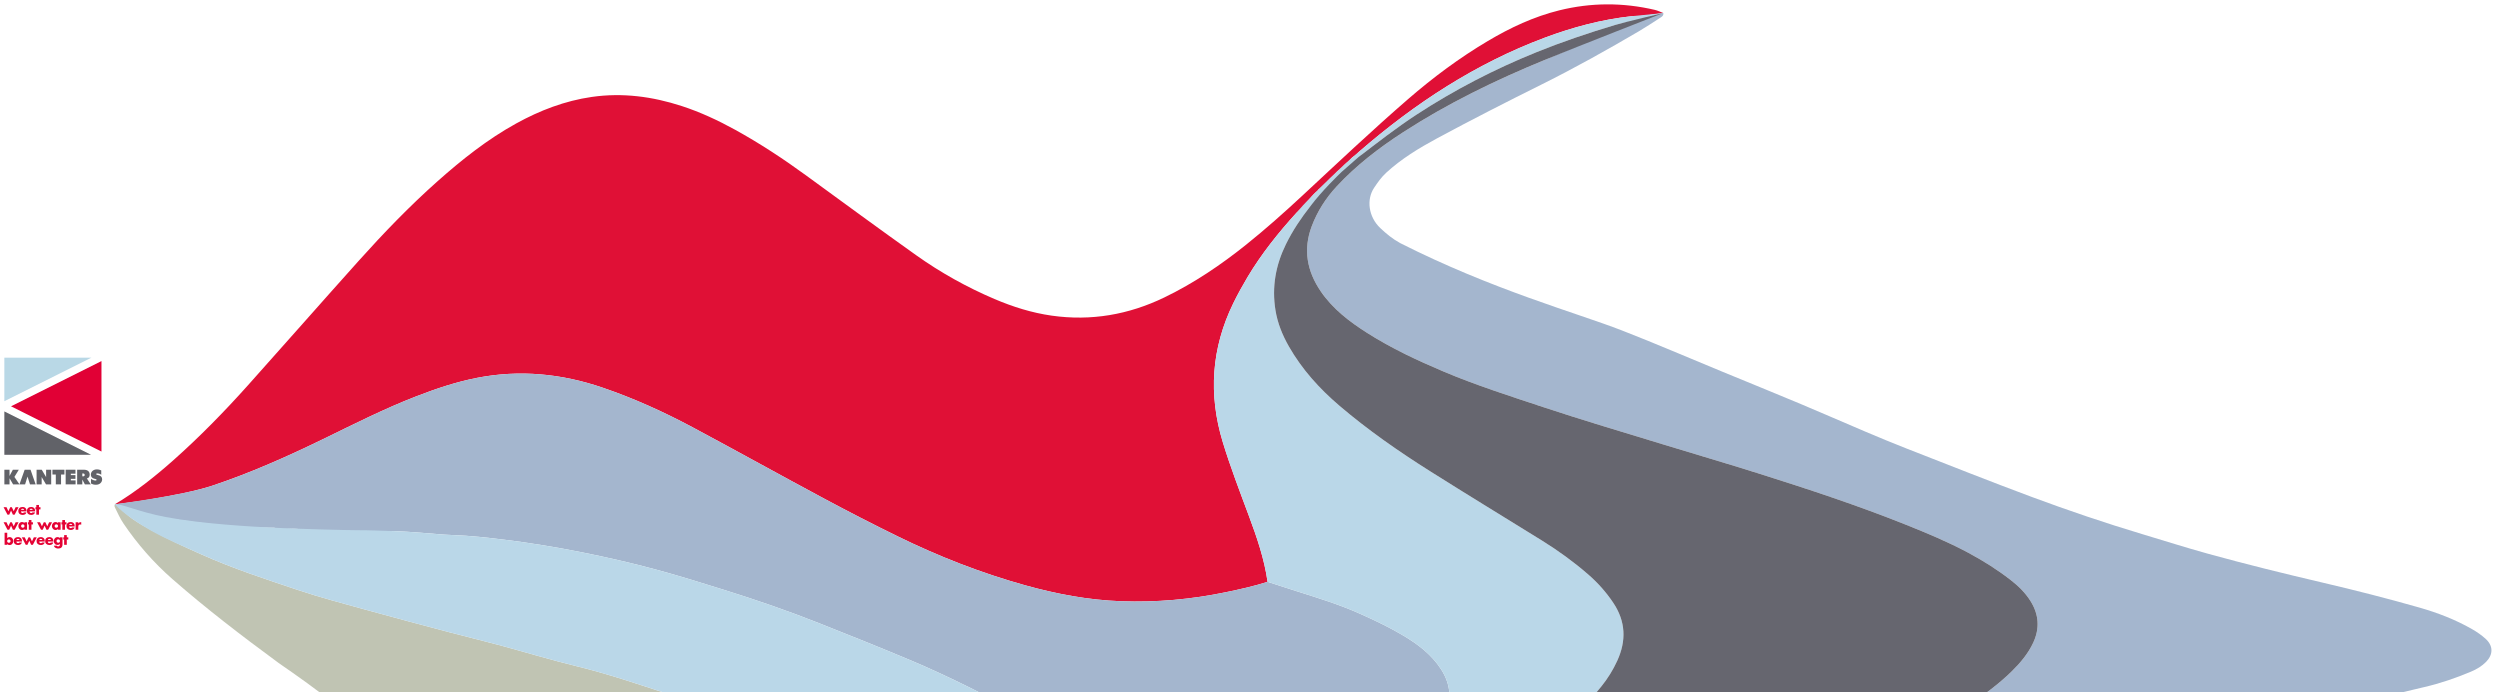<?xml version="1.0" encoding="UTF-8" standalone="no"?>
<!DOCTYPE svg PUBLIC "-//W3C//DTD SVG 1.1//EN" "http://www.w3.org/Graphics/SVG/1.1/DTD/svg11.dtd">
<svg width="100%" height="100%" viewBox="0 0 596 165" version="1.1" xmlns="http://www.w3.org/2000/svg" xmlns:xlink="http://www.w3.org/1999/xlink" xml:space="preserve" xmlns:serif="http://www.serif.com/" style="fill-rule:evenodd;clip-rule:evenodd;stroke-linejoin:round;stroke-miterlimit:2;">
    <g id="Laag-1" serif:id="Laag 1">
        <g transform="matrix(1,0,0,1,1.036,95.646)">
            <path d="M0,-10.383L0,0L20.761,-10.383L0,-10.383Z" style="fill:rgb(185,216,230);fill-rule:nonzero;"/>
        </g>
        <g transform="matrix(1,0,0,1,1.036,98.084)">
            <path d="M0,10.333L20.662,10.333L0,0L0,10.333Z" style="fill:rgb(97,98,104);fill-rule:nonzero;"/>
        </g>
        <g transform="matrix(1,0,0,1,2.627,96.864)">
            <path d="M0,0L21.541,10.773C21.549,10.777 21.556,10.782 21.563,10.786L21.563,-10.786C21.556,-10.782 21.549,-10.777 21.541,-10.773L0,0Z" style="fill:rgb(225,0,53);fill-rule:nonzero;"/>
        </g>
        <g transform="matrix(1,0,0,1,21.694,113.313)">
            <path d="M0,0.847C0.208,0.991 0.404,1.079 0.562,1.144C0.703,1.203 0.93,1.252 1.053,1.252C1.139,1.252 1.206,1.235 1.256,1.203C1.304,1.17 1.329,1.125 1.329,1.07C1.329,0.973 1.206,0.899 0.961,0.848C0.882,0.83 0.82,0.817 0.776,0.807C0.514,0.744 0.313,0.631 0.175,0.468C0.036,0.306 -0.033,0.104 -0.033,-0.138C-0.033,-0.513 0.101,-0.819 0.369,-1.054C0.636,-1.29 0.988,-1.408 1.422,-1.408C1.622,-1.408 1.819,-1.381 2.012,-1.329C2.155,-1.29 2.299,-1.237 2.443,-1.169L2.445,-0.13C2.3,-0.234 2.104,-0.326 1.934,-0.385C1.812,-0.427 1.62,-0.452 1.507,-0.452C1.42,-0.452 1.353,-0.437 1.306,-0.408C1.258,-0.378 1.235,-0.337 1.235,-0.285C1.235,-0.186 1.407,-0.099 1.752,-0.024C1.807,-0.012 1.849,-0.002 1.88,0.005C2.119,0.058 2.308,0.169 2.447,0.336C2.584,0.503 2.655,0.705 2.655,0.942C2.655,1.328 2.515,1.643 2.236,1.888C1.958,2.132 1.595,2.255 1.149,2.255C0.92,2.255 0.693,2.222 0.463,2.158C0.305,2.112 0.153,2.037 -0.001,1.952L0,0.847Z" style="fill:rgb(97,98,104);fill-rule:nonzero;"/>
        </g>
        <g transform="matrix(1,0,0,1,1.042,111.981)">
            <path d="M0,3.492L0,0L1.23,0L1.23,1.489L2.025,0L3.444,0L2.391,1.719L3.596,3.492L2.077,3.492L1.23,2.032L1.23,3.492L0,3.492Z" style="fill:rgb(97,98,104);fill-rule:nonzero;"/>
        </g>
        <g transform="matrix(1,0,0,1,10.992,113.713)">
            <path d="M0,0.028L0,-1.732L1.211,-1.732L1.211,1.76L-0.026,1.76L-1.059,0.005L-1.059,1.76L-2.271,1.76L-2.271,-1.732L-1.043,-1.732L0,0.028Z" style="fill:rgb(97,98,104);fill-rule:nonzero;"/>
        </g>
        <g transform="matrix(1,0,0,1,13.305,111.981)">
            <path d="M0,3.492L0,1.145L-0.804,1.145L-0.804,0L2.054,0L2.054,1.145L1.249,1.145L1.249,3.492L0,3.492Z" style="fill:rgb(97,98,104);fill-rule:nonzero;"/>
        </g>
        <g transform="matrix(1,0,0,1,15.654,111.981)">
            <path d="M0,3.492L0,0L2.337,0L2.337,0.947L1.231,0.947L1.231,1.287L2.329,1.287L2.329,2.177L1.231,2.177L1.231,2.546L2.366,2.546L2.366,3.492L0,3.492Z" style="fill:rgb(97,98,104);fill-rule:nonzero;"/>
        </g>
        <g transform="matrix(1,0,0,1,18.391,111.981)">
            <path d="M0,3.492L0,0L1.578,0C2.036,0 2.386,0.101 2.628,0.304C2.869,0.506 2.99,0.797 2.99,1.177C2.99,1.426 2.93,1.63 2.807,1.791C2.686,1.952 2.522,2.045 2.315,2.072L3.245,3.492L1.841,3.492L1.23,2.342L1.23,3.492L0,3.492ZM1.23,0.899L1.23,1.58L1.426,1.58C1.546,1.58 1.637,1.552 1.701,1.493C1.765,1.435 1.798,1.352 1.798,1.245C1.798,1.133 1.765,1.048 1.701,0.988C1.637,0.929 1.546,0.899 1.426,0.899L1.23,0.899Z" style="fill:rgb(97,98,104);fill-rule:nonzero;"/>
        </g>
        <g transform="matrix(1,0,0,1,5.88,115.473)">
            <path d="M0,-3.492L1.398,-3.492L2.619,0L1.269,0L0.68,-1.86L0.103,0L-1.241,0L0,-3.492Z" style="fill:rgb(97,98,104);fill-rule:nonzero;"/>
        </g>
        <g transform="matrix(1,0,0,1,1.556,122.702)">
            <path d="M0,-1.782L0.444,-0.82L0.893,-1.782L1.268,-1.782L1.716,-0.82L2.164,-1.782L2.863,-1.782L1.931,0L1.521,0L1.08,-0.979L0.639,0L0.229,0L-0.702,-1.782L0,-1.782Z" style="fill:rgb(228,2,52);fill-rule:nonzero;"/>
        </g>
        <g transform="matrix(1,0,0,1,5.015,122.072)">
            <path d="M0,-0.522L0.733,-0.522C0.717,-0.604 0.675,-0.673 0.606,-0.725C0.538,-0.772 0.461,-0.798 0.375,-0.798C0.283,-0.798 0.202,-0.777 0.132,-0.729C0.063,-0.682 0.019,-0.608 0,-0.518L0,-0.522ZM1.32,-0.224L1.32,-0.155L-0.01,-0.155C-0.01,-0.026 0.023,0.074 0.091,0.138C0.158,0.207 0.256,0.242 0.386,0.242C0.453,0.242 0.511,0.229 0.561,0.203C0.611,0.181 0.653,0.138 0.688,0.078L1.296,0.078C1.245,0.289 1.132,0.445 0.957,0.544C0.782,0.639 0.593,0.686 0.389,0.686C0.095,0.686 -0.151,0.609 -0.347,0.445C-0.544,0.285 -0.643,0.052 -0.643,-0.259C-0.643,-0.552 -0.551,-0.785 -0.366,-0.958C-0.182,-1.126 0.054,-1.208 0.344,-1.208C0.655,-1.208 0.895,-1.122 1.065,-0.941C1.235,-0.764 1.32,-0.522 1.32,-0.22L1.32,-0.224Z" style="fill:rgb(228,2,52);fill-rule:nonzero;"/>
        </g>
        <g transform="matrix(1,0,0,1,7.064,122.072)">
            <path d="M0,-0.522L0.733,-0.522C0.717,-0.604 0.674,-0.673 0.606,-0.725C0.538,-0.772 0.461,-0.798 0.375,-0.798C0.283,-0.798 0.202,-0.777 0.132,-0.729C0.063,-0.682 0.019,-0.608 0,-0.518L0,-0.522ZM1.32,-0.224L1.32,-0.155L-0.01,-0.155C-0.01,-0.026 0.023,0.074 0.091,0.138C0.158,0.207 0.256,0.242 0.386,0.242C0.453,0.242 0.511,0.229 0.561,0.203C0.611,0.181 0.653,0.138 0.688,0.078L1.296,0.078C1.245,0.289 1.132,0.445 0.957,0.544C0.782,0.639 0.593,0.686 0.389,0.686C0.095,0.686 -0.151,0.609 -0.347,0.445C-0.544,0.285 -0.643,0.052 -0.643,-0.259C-0.643,-0.552 -0.551,-0.785 -0.366,-0.958C-0.182,-1.126 0.054,-1.208 0.344,-1.208C0.654,-1.208 0.895,-1.122 1.065,-0.941C1.235,-0.764 1.32,-0.522 1.32,-0.22L1.32,-0.224Z" style="fill:rgb(228,2,52);fill-rule:nonzero;"/>
        </g>
        <g transform="matrix(1,0,0,1,9.294,121.649)">
            <path d="M0,-0.211L0,1.053L-0.632,1.053L-0.632,-0.211L-0.837,-0.211L-0.837,-0.729L-0.632,-0.729L-0.632,-1.264L0,-1.264L0,-0.729L0.358,-0.729L0.358,-0.211L0,-0.211Z" style="fill:rgb(228,2,52);fill-rule:nonzero;"/>
        </g>
        <g transform="matrix(1,0,0,1,1.556,126.292)">
            <path d="M0,-1.782L0.444,-0.82L0.893,-1.782L1.268,-1.782L1.716,-0.82L2.164,-1.782L2.863,-1.782L1.931,0L1.521,0L1.08,-0.979L0.639,0L0.229,0L-0.702,-1.782L0,-1.782Z" style="fill:rgb(228,2,52);fill-rule:nonzero;"/>
        </g>
        <g transform="matrix(1,0,0,1,5.436,125.805)">
            <path d="M0,-0.807C-0.128,-0.803 -0.227,-0.764 -0.299,-0.682C-0.371,-0.604 -0.406,-0.509 -0.406,-0.401C-0.406,-0.285 -0.371,-0.19 -0.299,-0.117C-0.227,-0.039 -0.128,0 0,0C0.129,0 0.23,-0.039 0.3,-0.117C0.371,-0.19 0.406,-0.285 0.406,-0.401C0.406,-0.509 0.371,-0.604 0.3,-0.682C0.23,-0.764 0.129,-0.803 0,-0.803L0,-0.807ZM1.018,-1.295L1.018,0.488L0.385,0.488L0.385,0.289L0.378,0.289C0.328,0.371 0.258,0.436 0.17,0.475C0.082,0.513 -0.01,0.539 -0.104,0.544L-0.16,0.544C-0.424,0.544 -0.64,0.453 -0.808,0.263C-0.976,0.073 -1.06,-0.147 -1.06,-0.401C-1.06,-0.656 -0.977,-0.88 -0.811,-1.07C-0.646,-1.256 -0.431,-1.351 -0.167,-1.351L-0.132,-1.351C-0.12,-1.351 -0.109,-1.351 -0.098,-1.346C-0.007,-1.342 0.082,-1.32 0.168,-1.282C0.255,-1.243 0.328,-1.187 0.385,-1.118L0.385,-1.295L1.018,-1.295Z" style="fill:rgb(228,2,52);fill-rule:nonzero;"/>
        </g>
        <g transform="matrix(1,0,0,1,7.496,125.239)">
            <path d="M0,-0.211L0,1.053L-0.632,1.053L-0.632,-0.211L-0.837,-0.211L-0.837,-0.729L-0.632,-0.729L-0.632,-1.264L0,-1.264L0,-0.729L0.358,-0.729L0.358,-0.211L0,-0.211Z" style="fill:rgb(228,2,52);fill-rule:nonzero;"/>
        </g>
        <g transform="matrix(1,0,0,1,9.549,126.292)">
            <path d="M0,-1.782L0.445,-0.82L0.893,-1.782L1.268,-1.782L1.716,-0.82L2.164,-1.782L2.863,-1.782L1.931,0L1.521,0L1.081,-0.979L0.639,0L0.229,0L-0.702,-1.782L0,-1.782Z" style="fill:rgb(228,2,52);fill-rule:nonzero;"/>
        </g>
        <g transform="matrix(1,0,0,1,13.43,125.805)">
            <path d="M0,-0.807C-0.127,-0.803 -0.227,-0.764 -0.299,-0.682C-0.371,-0.604 -0.406,-0.509 -0.406,-0.401C-0.406,-0.285 -0.371,-0.19 -0.299,-0.117C-0.227,-0.039 -0.127,0 0,0C0.129,0 0.23,-0.039 0.3,-0.117C0.371,-0.19 0.406,-0.285 0.406,-0.401C0.406,-0.509 0.371,-0.604 0.3,-0.682C0.23,-0.764 0.129,-0.803 0,-0.803L0,-0.807ZM1.018,-1.295L1.018,0.488L0.386,0.488L0.386,0.289L0.378,0.289C0.328,0.371 0.258,0.436 0.17,0.475C0.082,0.513 -0.01,0.539 -0.104,0.544L-0.16,0.544C-0.424,0.544 -0.64,0.453 -0.808,0.263C-0.976,0.073 -1.06,-0.147 -1.06,-0.401C-1.06,-0.656 -0.977,-0.88 -0.811,-1.07C-0.646,-1.256 -0.431,-1.351 -0.167,-1.351L-0.132,-1.351C-0.12,-1.351 -0.109,-1.351 -0.098,-1.346C-0.007,-1.342 0.082,-1.32 0.168,-1.282C0.255,-1.243 0.328,-1.187 0.386,-1.118L0.386,-1.295L1.018,-1.295Z" style="fill:rgb(228,2,52);fill-rule:nonzero;"/>
        </g>
        <g transform="matrix(1,0,0,1,15.49,125.239)">
            <path d="M0,-0.211L0,1.053L-0.632,1.053L-0.632,-0.211L-0.837,-0.211L-0.837,-0.729L-0.632,-0.729L-0.632,-1.264L0,-1.264L0,-0.729L0.358,-0.729L0.358,-0.211L0,-0.211Z" style="fill:rgb(228,2,52);fill-rule:nonzero;"/>
        </g>
        <g transform="matrix(1,0,0,1,16.49,125.662)">
            <path d="M0,-0.522L0.733,-0.522C0.717,-0.604 0.674,-0.673 0.606,-0.72C0.538,-0.772 0.461,-0.798 0.375,-0.798C0.283,-0.798 0.202,-0.777 0.132,-0.729C0.063,-0.682 0.019,-0.608 0,-0.518L0,-0.522ZM1.32,-0.224L1.32,-0.155L-0.01,-0.155C-0.01,-0.026 0.023,0.073 0.09,0.143C0.158,0.207 0.256,0.242 0.385,0.242C0.453,0.242 0.511,0.229 0.561,0.207C0.611,0.181 0.653,0.138 0.688,0.082L1.296,0.078C1.245,0.289 1.132,0.445 0.957,0.544C0.782,0.639 0.593,0.686 0.389,0.686C0.095,0.686 -0.151,0.608 -0.347,0.445C-0.544,0.285 -0.643,0.052 -0.643,-0.259C-0.643,-0.552 -0.551,-0.785 -0.367,-0.954C-0.183,-1.126 0.054,-1.208 0.344,-1.208C0.654,-1.208 0.895,-1.122 1.065,-0.941C1.235,-0.764 1.32,-0.522 1.32,-0.22L1.32,-0.224Z" style="fill:rgb(228,2,52);fill-rule:nonzero;"/>
        </g>
        <g transform="matrix(1,0,0,1,18.662,126.266)">
            <path d="M0,-1.756L0,-1.467L0.007,-1.467C0.067,-1.57 0.148,-1.652 0.248,-1.7C0.349,-1.752 0.461,-1.778 0.583,-1.778L0.705,-1.782L0.705,-1.174C0.696,-1.178 0.687,-1.178 0.679,-1.186C0.671,-1.191 0.662,-1.191 0.653,-1.195C0.618,-1.208 0.583,-1.217 0.549,-1.221C0.514,-1.225 0.477,-1.23 0.438,-1.23C0.261,-1.23 0.145,-1.178 0.087,-1.074C0.029,-0.971 0,-0.846 0,-0.69L0,0.026L-0.633,0.026L-0.633,-1.756L0,-1.756Z" style="fill:rgb(228,2,52);fill-rule:nonzero;"/>
        </g>
        <g transform="matrix(1,0,0,1,2.111,128.351)">
            <path d="M0,0.237C-0.127,0.241 -0.227,0.28 -0.299,0.362C-0.371,0.44 -0.406,0.535 -0.406,0.647C-0.406,0.759 -0.371,0.854 -0.299,0.927C-0.227,1.005 -0.127,1.044 0,1.044C0.13,1.044 0.23,1.005 0.3,0.927C0.371,0.854 0.406,0.759 0.406,0.647C0.406,0.535 0.371,0.44 0.3,0.362C0.23,0.28 0.13,0.241 0,0.241L0,0.237ZM-1.018,1.532L-1.018,-1.351L-0.386,-1.351L-0.386,-0.078C-0.323,-0.147 -0.247,-0.203 -0.158,-0.238C-0.069,-0.276 0.022,-0.298 0.115,-0.307L0.167,-0.307C0.431,-0.307 0.646,-0.212 0.811,-0.026C0.977,0.164 1.059,0.388 1.059,0.643C1.059,0.897 0.976,1.122 0.81,1.307C0.643,1.497 0.426,1.588 0.16,1.588L0.118,1.588C0.021,1.583 -0.073,1.562 -0.163,1.523C-0.254,1.48 -0.325,1.419 -0.379,1.337L-0.386,1.333L-0.386,1.532L-1.018,1.532Z" style="fill:rgb(228,2,52);fill-rule:nonzero;"/>
        </g>
        <g transform="matrix(1,0,0,1,3.924,129.252)">
            <path d="M0,-0.522L0.733,-0.522C0.717,-0.604 0.674,-0.673 0.606,-0.721C0.538,-0.772 0.461,-0.798 0.375,-0.798C0.283,-0.798 0.202,-0.777 0.132,-0.729C0.063,-0.682 0.019,-0.608 0,-0.518L0,-0.522ZM1.32,-0.22L1.32,-0.155L-0.01,-0.155C-0.01,-0.026 0.023,0.073 0.09,0.142C0.158,0.212 0.256,0.242 0.386,0.242C0.453,0.242 0.511,0.229 0.561,0.203C0.611,0.181 0.653,0.138 0.688,0.082L1.296,0.078C1.245,0.289 1.132,0.445 0.957,0.544C0.782,0.639 0.593,0.686 0.389,0.686C0.095,0.686 -0.151,0.608 -0.347,0.449C-0.544,0.285 -0.643,0.052 -0.643,-0.255C-0.643,-0.552 -0.551,-0.785 -0.366,-0.954C-0.183,-1.126 0.054,-1.208 0.344,-1.208C0.654,-1.208 0.895,-1.118 1.065,-0.941C1.235,-0.764 1.32,-0.522 1.32,-0.22" style="fill:rgb(228,2,52);fill-rule:nonzero;"/>
        </g>
        <g transform="matrix(1,0,0,1,5.904,129.882)">
            <path d="M0,-1.782L0.444,-0.815L0.893,-1.782L1.268,-1.782L1.716,-0.815L2.164,-1.782L2.862,-1.782L1.931,0L1.522,0L1.08,-0.975L0.639,0L0.229,0L-0.702,-1.782L0,-1.782Z" style="fill:rgb(228,2,52);fill-rule:nonzero;"/>
        </g>
        <g transform="matrix(1,0,0,1,9.363,129.252)">
            <path d="M0,-0.522L0.733,-0.522C0.717,-0.604 0.674,-0.673 0.606,-0.721C0.538,-0.772 0.461,-0.798 0.375,-0.798C0.282,-0.798 0.202,-0.777 0.132,-0.729C0.063,-0.682 0.019,-0.608 0,-0.518L0,-0.522ZM1.32,-0.22L1.32,-0.155L-0.01,-0.155C-0.01,-0.026 0.023,0.073 0.09,0.142C0.158,0.212 0.256,0.242 0.385,0.242C0.453,0.242 0.511,0.229 0.561,0.203C0.611,0.181 0.653,0.138 0.688,0.082L1.296,0.078C1.244,0.289 1.132,0.445 0.957,0.544C0.782,0.639 0.593,0.686 0.389,0.686C0.095,0.686 -0.151,0.608 -0.347,0.449C-0.545,0.285 -0.643,0.052 -0.643,-0.255C-0.643,-0.552 -0.551,-0.785 -0.367,-0.954C-0.183,-1.126 0.054,-1.208 0.344,-1.208C0.654,-1.208 0.895,-1.118 1.065,-0.941C1.235,-0.764 1.32,-0.522 1.32,-0.22" style="fill:rgb(228,2,52);fill-rule:nonzero;"/>
        </g>
        <g transform="matrix(1,0,0,1,11.412,129.252)">
            <path d="M0,-0.522L0.733,-0.522C0.717,-0.604 0.674,-0.673 0.606,-0.721C0.538,-0.772 0.461,-0.798 0.375,-0.798C0.283,-0.798 0.202,-0.777 0.132,-0.729C0.063,-0.682 0.019,-0.608 0,-0.518L0,-0.522ZM1.32,-0.22L1.32,-0.155L-0.01,-0.155C-0.01,-0.026 0.023,0.073 0.09,0.142C0.158,0.212 0.256,0.242 0.386,0.242C0.453,0.242 0.511,0.229 0.561,0.203C0.611,0.181 0.653,0.138 0.688,0.082L1.296,0.078C1.245,0.289 1.132,0.445 0.957,0.544C0.782,0.639 0.593,0.686 0.389,0.686C0.095,0.686 -0.151,0.608 -0.347,0.449C-0.544,0.285 -0.643,0.052 -0.643,-0.255C-0.643,-0.552 -0.551,-0.785 -0.366,-0.954C-0.182,-1.126 0.054,-1.208 0.344,-1.208C0.654,-1.208 0.895,-1.118 1.065,-0.941C1.235,-0.764 1.32,-0.522 1.32,-0.22" style="fill:rgb(228,2,52);fill-rule:nonzero;"/>
        </g>
        <g transform="matrix(1,0,0,1,13.888,130.24)">
            <path d="M0,-1.665C-0.127,-1.661 -0.227,-1.622 -0.299,-1.54C-0.371,-1.462 -0.406,-1.367 -0.406,-1.259C-0.406,-1.143 -0.371,-1.052 -0.299,-0.975C-0.227,-0.897 -0.127,-0.858 0,-0.858C0.129,-0.858 0.23,-0.897 0.3,-0.975C0.371,-1.052 0.406,-1.143 0.406,-1.259C0.406,-1.367 0.371,-1.462 0.3,-1.54C0.23,-1.622 0.129,-1.661 0,-1.661L0,-1.665ZM1.018,-2.14L1.018,-0.53C1.018,-0.155 0.928,0.121 0.749,0.285C0.569,0.449 0.315,0.531 -0.014,0.531C-0.058,0.531 -0.104,0.527 -0.153,0.523C-0.202,0.518 -0.25,0.51 -0.299,0.501C-0.47,0.462 -0.63,0.389 -0.776,0.285C-0.923,0.178 -1.008,0.035 -1.028,-0.15L-0.32,-0.15C-0.31,-0.116 -0.295,-0.09 -0.274,-0.068C-0.254,-0.047 -0.229,-0.03 -0.202,-0.012C-0.185,-0.004 -0.168,0.001 -0.149,0.009C-0.131,0.014 -0.112,0.018 -0.094,0.018C-0.082,0.022 -0.07,0.022 -0.057,0.026L-0.021,0.026C0.151,0.026 0.261,-0.021 0.311,-0.12C0.361,-0.219 0.386,-0.34 0.386,-0.478L0.386,-0.569C0.305,-0.483 0.219,-0.422 0.13,-0.383C0.041,-0.345 -0.063,-0.323 -0.181,-0.323C-0.44,-0.323 -0.652,-0.409 -0.815,-0.586C-0.978,-0.759 -1.06,-0.975 -1.06,-1.229C-1.06,-1.492 -0.976,-1.717 -0.808,-1.911C-0.64,-2.101 -0.419,-2.196 -0.146,-2.196C-0.042,-2.196 0.056,-2.178 0.148,-2.14C0.239,-2.101 0.316,-2.036 0.378,-1.95L0.386,-1.954L0.386,-2.14L1.018,-2.14Z" style="fill:rgb(228,2,52);fill-rule:nonzero;"/>
        </g>
        <g transform="matrix(1,0,0,1,15.923,128.825)">
            <path d="M0,-0.203L0,1.057L-0.632,1.057L-0.632,-0.203L-0.837,-0.203L-0.837,-0.725L-0.632,-0.725L-0.632,-1.26L0,-1.26L0,-0.725L0.358,-0.725L0.358,-0.203L0,-0.203Z" style="fill:rgb(228,2,52);fill-rule:nonzero;"/>
        </g>
        <g transform="matrix(1,0,0,1,20.006,120.212)">
            <path d="M0,166.975C7.448,162.915 14.852,158.78 21.964,154.157C30.03,148.913 37.833,143.29 45.484,137.454C52.314,132.245 58.869,126.71 65.061,120.761C70.214,115.811 75.065,110.562 79.273,104.778C82.76,99.986 85.578,94.837 86.89,88.958C88.271,82.776 86.984,77.068 83.989,71.662C81.87,67.837 79.05,64.526 76.012,61.402C71.087,56.339 65.404,52.165 59.926,47.753C55.577,44.25 51.022,41.017 46.423,37.848C46.338,37.789 46.259,37.722 46.176,37.661C37.582,31.346 29.117,24.861 21.091,17.837C16.649,13.948 12.759,9.504 9.438,4.602C8.633,3.413 8.038,2.076 7.398,0.782C7.27,0.524 7.245,0.252 7.393,0C7.558,0.026 7.676,0.037 7.88,0.039C8.024,0.659 8.465,0.986 9.024,1.198C10.968,3.427 13.546,4.767 16.066,6.174C19.947,8.342 23.992,10.164 28.052,11.978C35.528,15.319 43.291,17.853 51.029,20.446C56.406,22.248 61.908,23.685 67.378,25.201C73.942,27.02 80.526,28.766 87.11,30.513C90.999,31.545 94.916,32.477 98.801,33.524C104.98,35.19 111.108,37.056 117.321,38.577C124.857,40.421 132.194,42.899 139.539,45.327C145.224,47.207 150.864,49.281 156.291,51.868C161.434,54.319 166.384,57.068 170.741,60.792C173.371,63.04 175.527,65.699 176.995,68.793C177.953,70.811 182.241,73.536 182.027,75.86C181.722,79.168 181.261,83.909 179.646,86.865C178.508,88.948 173.7,89.04 172.139,90.844C171.041,92.114 170.91,93.395 171.637,94.841C171.776,95.118 171.915,95.397 172.025,95.686C173.536,99.642 174.769,103.687 175.187,107.909C175.592,112.01 175.886,112.808 176.287,120.173C176.795,122.593 178.661,149.909 179.393,158.75" style="fill:rgb(192,196,179);fill-rule:nonzero;"/>
        </g>
        <g transform="matrix(1,0,0,1,27.399,24.014)">
            <path d="M0,96.196C4.916,93.286 9.682,89.48 13.943,85.693C20.221,80.114 26.086,74.118 31.684,67.867C40.528,57.994 49.267,48.026 58.12,38.16C64.069,31.53 70.248,25.116 76.916,19.194C82.73,14.029 88.801,9.208 95.639,5.434C101.302,2.307 107.286,0.015 113.698,-0.908C120.994,-1.957 128.146,-1.009 135.127,1.267C139.568,2.715 143.786,4.678 147.875,6.932C153.779,10.188 159.395,13.884 164.839,17.856C173.539,24.203 182.222,30.575 190.997,36.818C196.83,40.968 203.07,44.447 209.665,47.26C214.06,49.134 218.593,50.563 223.331,51.236C232.728,52.57 241.677,51.008 250.195,46.89C257.215,43.495 263.635,39.161 269.707,34.296C274.315,30.604 278.72,26.682 283.045,22.664C291.387,14.913 299.665,7.089 308.272,-0.37C314.225,-5.529 320.53,-10.223 327.313,-14.245C332.671,-17.421 338.267,-20.051 344.351,-21.553C351.93,-23.422 359.512,-23.432 367.101,-21.662C367.797,-21.499 368.452,-21.166 369.128,-20.913C367.61,-20.701 366.092,-20.487 364.573,-20.273C362.808,-20.077 362.516,-20.254 361.495,-20.141C354.374,-19.356 347.506,-17.515 340.818,-15.01C324.28,-8.814 309.783,0.719 296.51,12.233C296.284,12.429 296.125,12.704 295.935,12.942C295.202,13.243 294.618,13.715 294.246,14.427C293.267,14.891 292.935,15.569 291.919,16.503C290.971,17.004 291.03,17.595 289.632,18.611C289.057,19.512 288.693,19.987 287.43,20.778C287.149,21.066 286.873,21.071 286.791,21.415C284.792,22.916 285.518,23.293 281.648,26.745C277.336,31.498 273.332,36.497 270.033,42.019C268.815,44.056 267.665,46.141 266.624,48.273C261.391,58.98 260.643,70.032 264.119,81.415C265.93,87.346 268.156,93.124 270.318,98.928C272.23,104.06 274.021,109.231 274.787,114.689C271.535,115.744 268.203,116.47 264.859,117.166C256.612,118.883 248.277,119.628 239.867,119.322C232.081,119.039 224.463,117.598 216.974,115.512C206.483,112.591 196.376,108.633 186.603,103.849C180.75,100.984 174.951,97.999 169.206,94.921C158.718,89.302 148.316,83.523 137.825,77.91C130.886,74.197 123.725,70.951 116.265,68.402C106.477,65.059 96.513,64.075 86.301,66.069C81.304,67.045 76.514,68.661 71.784,70.493C64.06,73.484 56.687,77.243 49.248,80.855C40.779,84.966 32.184,88.774 23.245,91.765C15.854,94.238 0.125,96.28 0,96.196" style="fill:rgb(224,16,54);fill-rule:nonzero;"/>
        </g>
        <g transform="matrix(1,0,0,1,392.22,221.623)">
            <path d="M0,-217.405C1.519,-217.619 2.8,-218.077 4.306,-218.521C4.434,-217.865 3.938,-217.617 3.514,-217.346C1.859,-216.284 0.224,-215.186 -1.472,-214.192C-9.054,-209.747 -16.718,-205.457 -24.593,-201.538C-33.015,-197.348 -41.4,-193.076 -49.678,-188.612C-53.947,-186.311 -58.118,-183.774 -61.74,-180.453C-62.905,-179.384 -63.764,-178.149 -64.633,-176.853C-66.491,-174.079 -66.01,-169.944 -63.149,-167.241C-61.725,-165.895 -60.202,-164.64 -58.456,-163.689C-36.482,-152.554 -16.256,-147.007 -5.644,-142.881C2.453,-139.733 10.435,-136.287 18.469,-132.977C24.687,-130.416 30.918,-127.888 37.121,-125.291C42.272,-123.134 47.382,-120.878 52.526,-118.702C55.765,-117.331 59.014,-115.979 62.29,-114.7C72.22,-110.823 82.125,-106.88 92.116,-103.166C100.839,-99.924 109.655,-96.937 118.577,-94.261C123.726,-92.717 128.848,-91.086 134.031,-89.651C143.1,-87.141 152.231,-84.894 161.394,-82.749C169.141,-80.936 176.863,-78.977 184.513,-76.794C188.877,-75.548 193.149,-73.913 197.131,-71.629C198.312,-70.951 199.412,-70.193 200.399,-69.284C202.169,-67.655 202.181,-65.597 200.481,-63.853C199.454,-62.799 198.195,-62.062 196.858,-61.499C193.237,-59.976 189.532,-58.705 185.696,-57.818C182.379,-57.051 179.073,-56.236 175.773,-55.399C172.175,-54.487 168.591,-53.516 164.997,-52.587C157.193,-50.569 149.546,-48.076 142.045,-45.118C136.265,-42.839 130.625,-40.252 125.215,-37.215C115.807,-31.935 106.887,-25.986 99.258,-18.225C96.541,-15.461 94.273,-12.423 92.259,-9.176C90.496,-6.335 89.409,-3.212 89.217,0.168C89.187,0.686 88.017,1.116 88.017,1.116C87.974,0.583 87.736,0.154 87.407,-0.27C86.271,-1.736 85.038,-3.149 84.088,-4.73C81.784,-8.568 80.463,-12.776 79.901,-17.21C79.615,-19.465 79.418,-21.731 79.199,-23.994C79.129,-24.712 78.951,-25.477 79.115,-26.149C79.497,-27.71 79.221,-29.232 79.11,-30.77C79.044,-31.697 78.791,-32.666 78.974,-33.542C79.324,-35.214 79.078,-36.833 78.925,-38.471C78.762,-40.22 78.539,-41.964 78.398,-43.715C78.146,-46.823 77.177,-49.746 76.173,-52.663C76.504,-52.912 76.831,-53.165 77.166,-53.409C80.682,-55.966 84.231,-58.485 87.343,-61.543C89.42,-63.584 91.301,-65.794 92.529,-68.469C94.069,-71.825 93.855,-75.076 91.911,-78.239C90.64,-80.307 88.934,-81.949 87.047,-83.411C83.848,-85.888 80.428,-88.025 76.856,-89.93C72.096,-92.468 67.125,-94.538 62.129,-96.537C50.592,-101.153 38.792,-105.033 26.949,-108.773C19.452,-111.14 11.901,-113.335 4.385,-115.643C-5.207,-118.588 -14.836,-121.415 -24.362,-124.581C-32.317,-127.225 -40.307,-129.765 -48.035,-133.031C-54.332,-135.691 -60.517,-138.59 -66.306,-142.266C-70.526,-144.946 -74.46,-147.943 -77.329,-152.131C-80.648,-156.974 -81.607,-162.162 -79.486,-167.737C-78.149,-171.254 -76.149,-174.387 -73.588,-177.151C-68.911,-182.198 -63.501,-186.353 -57.749,-190.078C-47.117,-196.963 -35.777,-202.474 -24.082,-207.281C-16.053,-210.581 -8.714,-214.161 -0.488,-216.957C-0.269,-217.032 0.482,-216.978 0.304,-217.137C0.161,-217.264 -0.077,-217.284 -0.273,-217.351C-0.305,-217.53 -0.048,-217.23 0,-217.405" style="fill:rgb(164,182,206);fill-rule:nonzero;"/>
        </g>
        <g transform="matrix(1,0,0,1,208.654,93.956)">
            <path d="M0,172.003C6.125,163.249 10.223,152.932 16.795,144.543C20.241,141.687 22.262,138.427 25.677,135.537C26.222,135.075 28.794,132.985 29.252,132.423C32.98,127.844 37.595,125.352 41.325,120.775C44.398,117.004 47.252,113.98 49.552,109.695C51.331,106.382 52.42,102.824 52.752,99.08C53.006,96.226 52.217,93.547 50.836,91.064C49.007,87.778 46.574,85.009 43.648,82.625C40.512,80.07 37.143,77.907 33.634,75.906C29.953,73.807 26.233,71.787 22.437,69.914C17.807,67.63 13.136,65.435 8.369,63.433C1.218,60.429 -5.979,57.544 -13.19,54.687C-20.687,51.716 -28.29,49.09 -35.984,46.685C-41.308,45.021 -46.629,43.357 -52.012,41.896C-57.89,40.299 -63.816,38.939 -69.796,37.74C-75.975,36.5 -82.173,35.481 -88.417,34.71C-92.499,34.206 -96.586,33.739 -100.707,33.604C-103.378,33.516 -106.04,33.2 -108.708,33.013C-110.758,32.868 -112.809,32.712 -114.863,32.654C-117.739,32.572 -120.614,32.815 -123.481,32.821C-125.848,32.825 -127.96,32.602 -130.333,32.69C-132.792,32.78 -135.525,32.282 -137.985,32.117C-139.73,32 -141.502,32.436 -143.223,31.864C-152.106,31.927 -160.884,30.77 -169.645,29.489C-171.578,29.206 -173.467,28.616 -175.37,28.139C-176.769,27.788 -178.136,27.26 -179.622,27.454C-180.183,27.243 -181.193,26.297 -181.255,26.257C-181.316,26.216 -165.402,24.297 -158.01,21.823C-149.072,18.833 -140.477,15.025 -132.007,10.913C-124.568,7.302 -117.196,3.543 -109.471,0.552C-104.741,-1.28 -99.951,-2.897 -94.954,-3.872C-84.743,-5.866 -74.778,-4.882 -64.991,-1.539C-57.531,1.009 -50.37,4.256 -43.431,7.968C-32.94,13.582 -22.538,19.361 -12.05,24.98C-6.305,28.058 -0.506,31.043 5.347,33.908C15.12,38.692 25.227,42.65 35.718,45.571C43.207,47.657 50.825,49.098 58.611,49.381C67.022,49.687 75.356,48.942 83.603,47.225C86.947,46.528 90.279,45.803 93.531,44.748C95.89,45.509 98.247,46.279 100.609,47.029C105.629,48.622 110.651,50.159 115.486,52.323C119.08,53.931 122.636,55.607 125.992,57.62C129.439,59.687 132.639,62.098 134.908,65.616C137.26,69.261 137.44,73.027 135.973,76.875C134.645,80.357 132.735,83.607 130.166,86.321C126.339,90.366 122.358,94.277 117.952,97.706C114.856,100.115 111.683,102.427 108.506,104.729C104.323,107.758 100.103,110.735 95.896,113.732C95.559,113.972 95.204,114.187 94.857,114.413C85.221,120.664 75.578,126.906 65.95,133.169C59.627,137.282 53.3,141.391 47.019,145.568C42.372,148.658 37.753,151.795 33.199,155.019C22.831,162.359 12.353,169.558 2.715,177.869" style="fill:rgb(164,182,206);fill-rule:nonzero;"/>
        </g>
        <g transform="matrix(1,0,0,1,211.649,3.101)">
            <path d="M0,273.725C10.862,268.384 21.726,263.044 32.407,257.345C49.308,248.328 65.833,238.676 81.843,228.148C100.358,215.973 118.553,203.347 136.261,190.018C144.621,183.726 152.946,177.403 160.677,170.34C164.042,167.265 167.285,164.063 170.149,160.501C171.649,158.636 172.9,156.612 173.898,154.439C176.096,149.654 175.935,145.046 172.944,140.588C171.256,138.071 169.274,135.84 166.995,133.862C163.546,130.869 159.865,128.188 155.982,125.784C147.09,120.277 138.158,114.833 129.311,109.255C121.772,104.502 114.459,99.413 107.667,93.622C102.909,89.565 98.751,84.968 95.631,79.508C94.081,76.797 92.918,73.947 92.417,70.825C91.531,65.308 92.472,60.107 94.908,55.14C96.51,51.873 98.529,48.867 100.778,46.011C101.61,44.954 112.293,35.072 113.116,34.008C113.057,33.967 113.014,33.88 112.98,33.77C117.222,30.512 121.452,27.242 125.935,24.305C135.025,18.35 144.621,13.398 154.694,9.325C160.82,6.848 167.066,4.745 173.386,2.851C175.654,2.171 178.029,1.918 180.335,1.365C180.303,1.186 184.875,0 184.875,0C184.875,0 178.266,0.66 177.245,0.772C170.124,1.557 163.256,3.398 156.568,5.904C140.202,12.035 125.832,21.433 112.673,32.787C112.671,32.786 112.674,32.788 112.673,32.787C110.674,34.288 101.045,43.254 97.398,47.658C93.085,52.411 89.082,57.41 85.782,62.932C84.565,64.969 83.415,67.055 82.373,69.186C77.141,79.893 76.393,90.945 79.869,102.329C81.68,108.259 83.906,114.038 86.068,119.842C87.979,124.974 89.771,130.144 90.537,135.603C92.896,136.364 95.252,137.134 97.615,137.884C102.634,139.477 107.657,141.013 112.492,143.177C116.086,144.785 119.641,146.462 122.998,148.474C126.445,150.541 129.645,152.953 131.914,156.47C134.266,160.116 134.445,163.882 132.978,167.73C131.651,171.212 129.74,174.462 127.172,177.176C123.344,181.22 119.363,185.132 114.957,188.56C111.862,190.969 108.689,193.282 105.511,195.583C101.329,198.613 97.108,201.59 92.902,204.586C92.565,204.827 92.21,205.042 91.862,205.267C82.226,211.519 72.584,217.761 62.955,224.024C56.632,228.137 50.305,232.245 44.025,236.423C39.378,239.513 34.759,242.649 30.204,245.874C19.837,253.214 9.359,260.413 -0.28,268.723" style="fill:rgb(186,215,232);fill-rule:nonzero;"/>
        </g>
        <g transform="matrix(1,0,0,1,208.654,122.832)">
            <path d="M0,143.127C6.125,134.373 13.769,125.208 19.874,118.084C25.979,110.961 37.73,97.464 41.46,92.887C44.533,89.116 47.252,85.103 49.552,80.819C51.331,77.506 52.42,73.948 52.752,70.204C53.006,67.35 52.217,64.671 50.836,62.188C49.007,58.902 46.574,56.133 43.648,53.749C40.512,51.194 37.143,49.031 33.634,47.03C29.953,44.931 26.233,42.911 22.437,41.038C17.807,38.754 13.136,36.559 8.369,34.557C1.218,31.553 -5.979,28.668 -13.19,25.811C-20.687,22.84 -28.29,20.214 -35.984,17.809C-41.308,16.145 -46.629,14.481 -52.012,13.02C-57.89,11.423 -63.816,10.063 -69.796,8.864C-75.975,7.624 -82.173,6.605 -88.417,5.834C-92.499,5.33 -96.586,4.863 -100.707,4.728C-103.378,4.64 -106.04,4.324 -108.708,4.137C-110.758,3.992 -112.809,3.836 -114.863,3.778C-117.739,3.696 -120.621,3.564 -123.489,3.57C-125.856,3.575 -137.869,3.256 -143.223,2.988C-148.576,2.719 -160.471,2.08 -169.169,0.425C-175.716,-0.821 -179.769,-2.815 -181.256,-2.62C-179.314,-0.391 -175.14,2.284 -172.621,3.691C-168.74,5.859 -164.656,7.544 -160.596,9.359C-153.121,12.7 -145.357,15.234 -137.619,17.827C-132.242,19.628 -126.74,21.065 -121.271,22.581C-114.707,24.401 -108.123,26.147 -101.539,27.893C-97.649,28.925 -93.733,29.857 -89.847,30.905C-83.668,32.57 -77.54,34.437 -71.327,35.957C-63.791,37.801 -56.455,40.279 -49.11,42.708C-43.424,44.588 -37.784,46.662 -32.358,49.248C-27.215,51.7 -22.264,54.449 -17.907,58.173C-15.277,60.421 -13.121,63.08 -11.653,66.173C-10.695,68.191 -8.909,71.383 -9.411,75.72C-10.025,81.02 -16.28,86.742 -18.371,89.156C-23.279,94.821 -25.925,101.893 -24.638,108.728C-23.875,112.777 -12.37,137.749 -10.719,145.942" style="fill:rgb(186,215,232);fill-rule:nonzero;"/>
        </g>
        <g transform="matrix(1,0,0,1,211.649,3.101)">
            <path d="M0,273.725C10.862,268.383 21.726,263.044 32.407,257.345C49.308,248.328 65.833,238.676 81.843,228.148C100.358,215.973 118.553,203.347 136.261,190.018C144.621,183.726 152.946,177.403 160.677,170.34C164.042,167.265 167.285,164.063 170.149,160.501C171.649,158.636 172.9,156.612 173.898,154.439C176.096,149.654 175.935,145.046 172.944,140.588C171.256,138.071 169.274,135.84 166.995,133.862C163.546,130.869 159.865,128.188 155.982,125.784C147.09,120.277 138.158,114.833 129.311,109.255C121.772,104.502 114.459,99.413 107.667,93.622C102.909,89.565 98.751,84.968 95.631,79.508C94.081,76.797 92.918,73.947 92.417,70.825C91.531,65.308 92.472,60.107 94.908,55.14C96.51,51.873 98.529,48.867 100.778,46.011C103.59,42.318 107.46,38.578 108.209,37.868C108.983,37.177 111.646,34.841 112.204,34.365C116.708,30.912 121.179,27.421 125.935,24.305C135.025,18.35 144.621,13.398 154.694,9.325C160.82,6.848 167.066,4.745 173.386,2.851C175.654,2.171 184.874,0 184.874,0C184.874,0 164.519,7.941 156.489,11.241C144.794,16.047 133.454,21.559 122.822,28.444C117.07,32.168 111.66,36.324 106.983,41.37C104.422,44.135 102.422,47.267 101.085,50.785C98.964,56.359 99.923,61.547 103.242,66.391C106.112,70.579 110.045,73.576 114.265,76.256C120.054,79.932 126.239,82.83 132.536,85.491C140.265,88.756 148.254,91.297 156.209,93.94C165.735,97.106 175.364,99.933 184.956,102.879C192.472,105.187 200.023,107.382 207.52,109.749C219.363,113.488 231.163,117.368 242.7,121.985C247.696,123.984 252.667,126.053 257.427,128.591C260.999,130.496 264.419,132.634 267.618,135.111C269.505,136.572 271.211,138.214 272.482,140.282C274.426,143.446 274.64,146.697 273.1,150.052C271.872,152.727 269.991,154.938 267.915,156.979C264.803,160.036 261.253,162.555 257.737,165.113C257.402,165.356 257.075,165.61 256.744,165.859C251.89,165.972 247.037,166.069 242.184,166.202C238.568,166.3 234.95,166.388 231.339,166.583C227.416,166.795 223.48,166.619 219.566,167.122C215.768,167.61 211.931,167.829 208.151,168.416C203.867,169.082 199.637,170.058 195.444,171.196C185.604,173.866 176.381,178.012 167.477,182.887C160.21,186.865 153.277,191.401 146.537,196.21C140.222,200.715 133.993,205.344 127.812,210.033C122.043,214.409 116.372,218.916 110.686,223.399C98.011,233.393 85.303,243.349 71.933,252.406C59.898,260.559 47.14,267.349 33.245,271.819" style="fill:rgb(102,102,111);fill-rule:nonzero;"/>
        </g>
    </g>
</svg>
